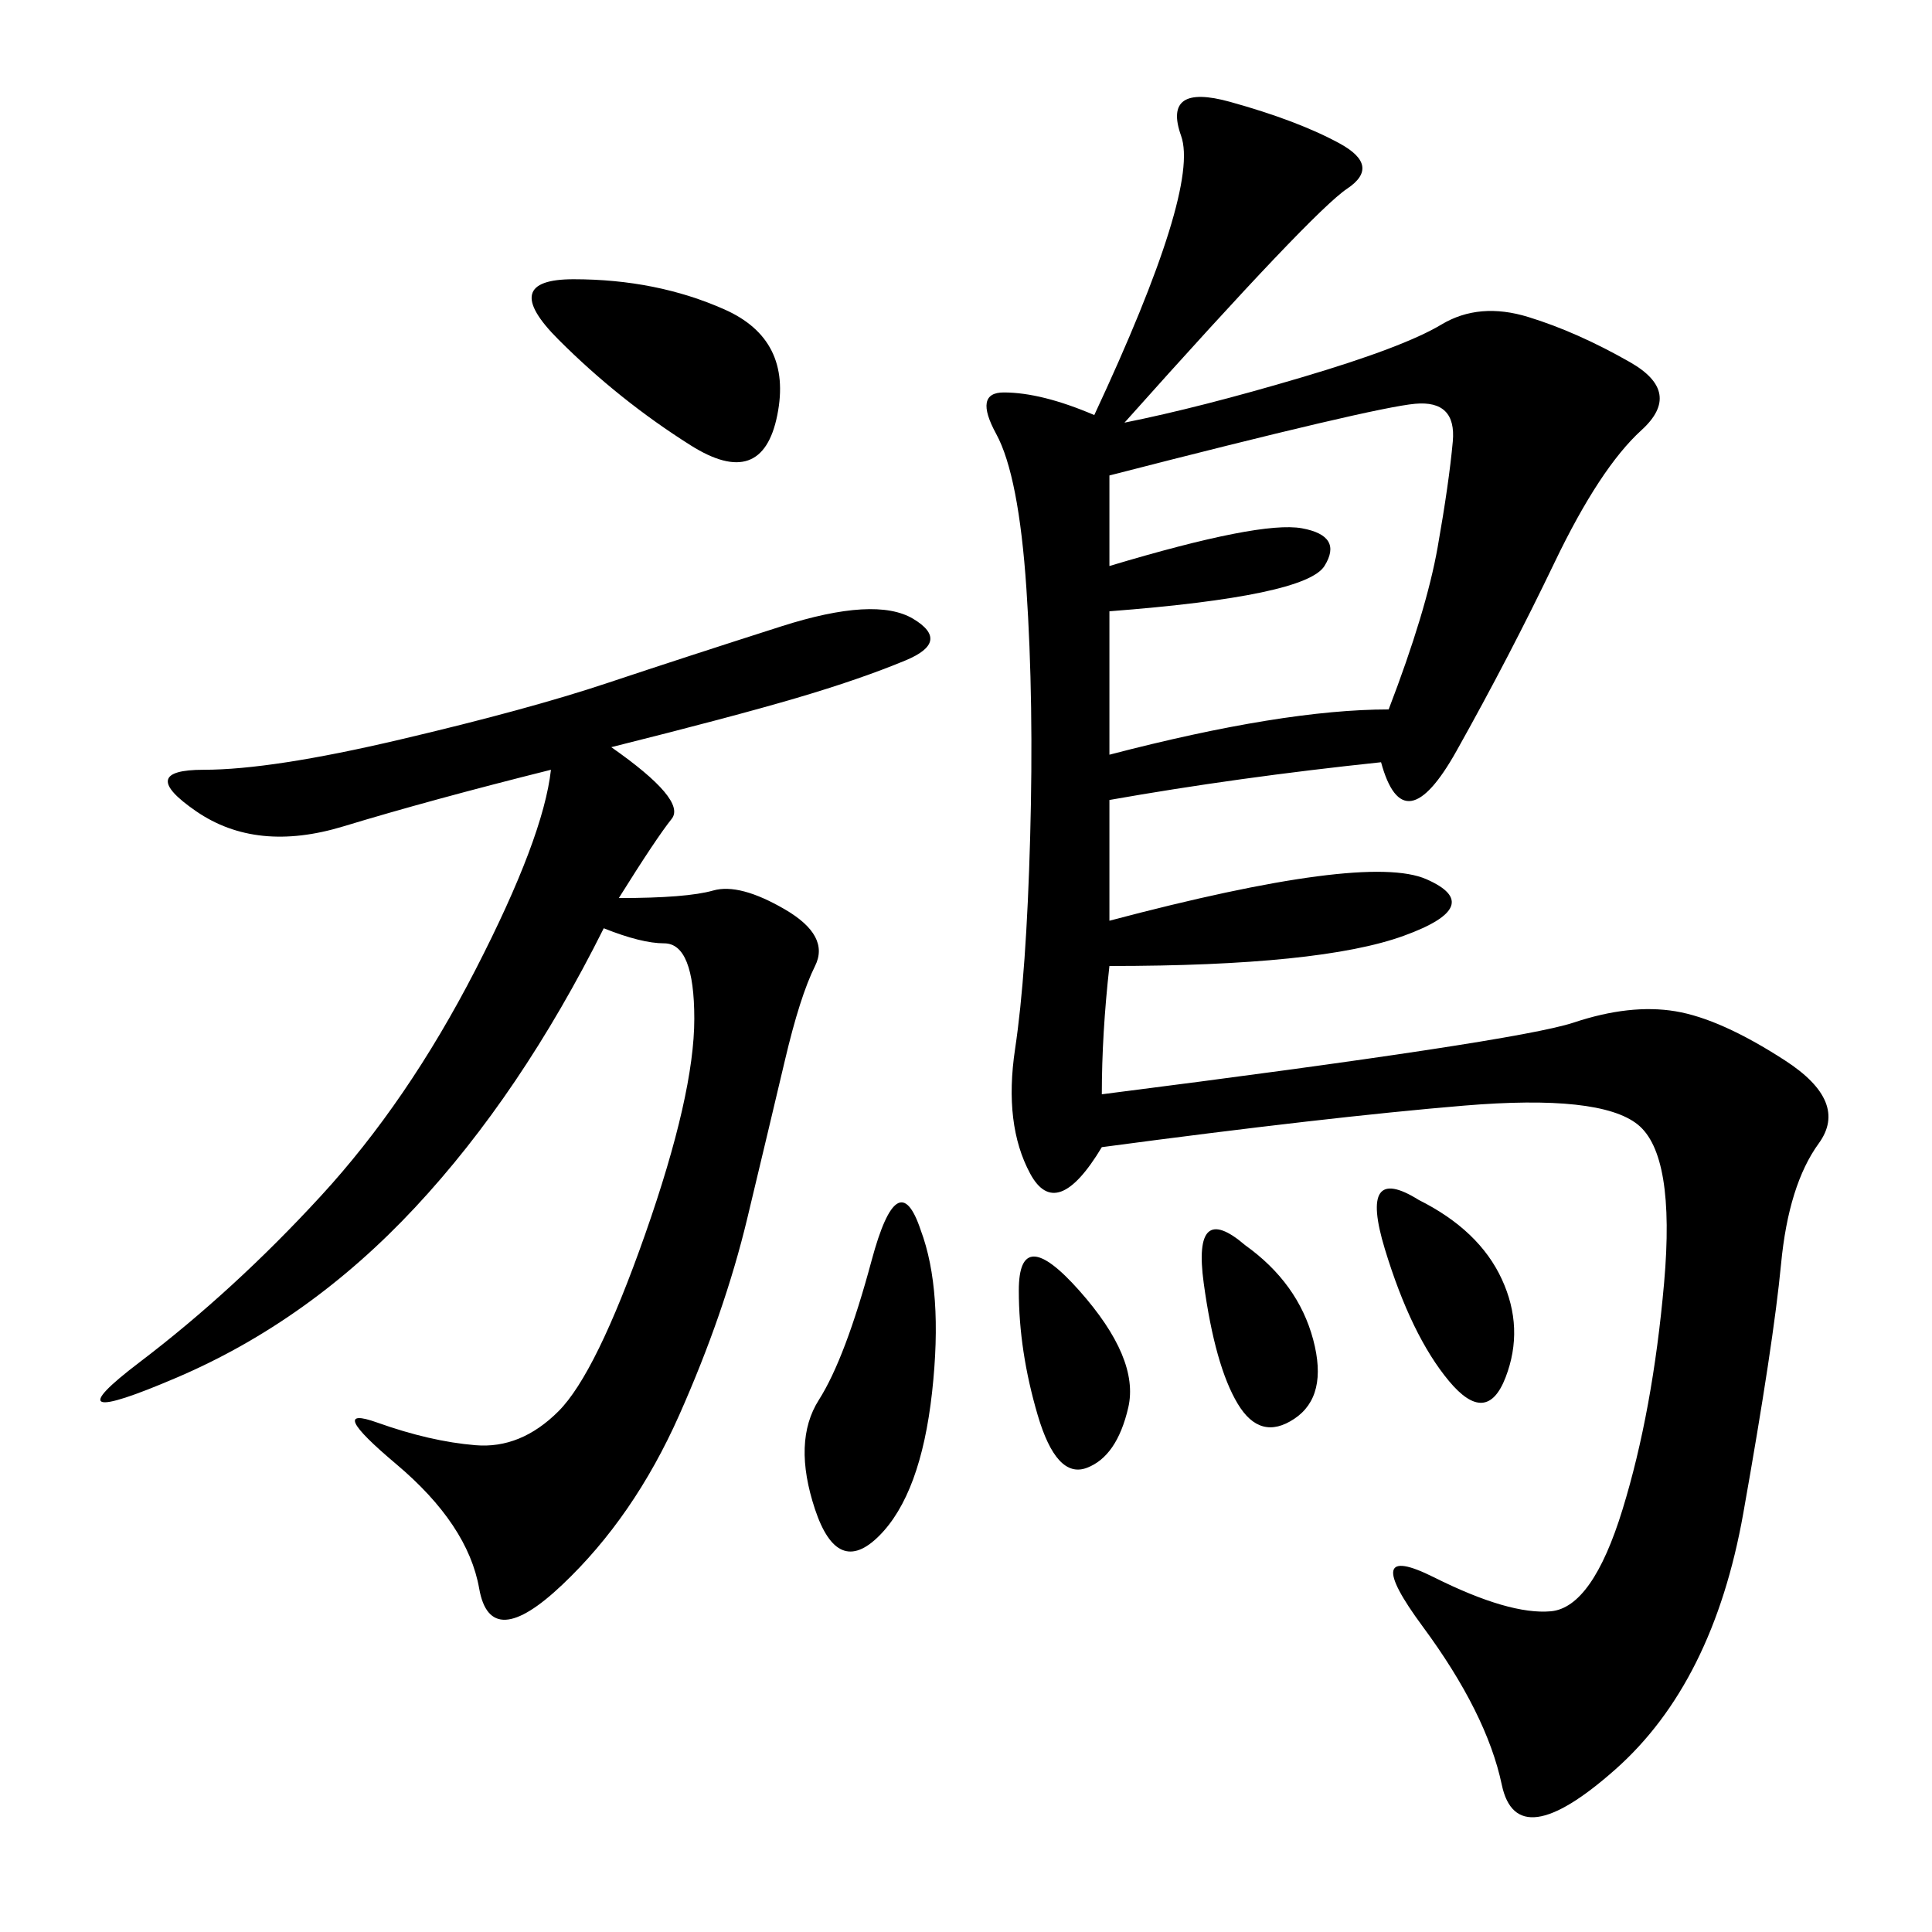 <svg xmlns="http://www.w3.org/2000/svg" xmlns:xlink="http://www.w3.org/1999/xlink" width="300" height="300"><path d="M174.61 65.63Q186.33 63.28 202.15 58.59Q217.97 53.91 223.83 50.39Q229.69 46.88 237.30 49.22Q244.92 51.56 253.13 56.25Q261.33 60.94 254.88 66.80Q248.44 72.66 241.41 87.30Q234.38 101.95 226.17 116.60Q217.97 131.25 214.45 118.36L214.45 118.36Q192.19 120.70 172.27 124.22L172.27 124.22L172.27 142.97Q212.11 132.42 221.48 136.52Q230.86 140.63 217.97 145.31Q205.08 150 172.27 150L172.27 150Q171.09 160.55 171.09 169.92L171.09 169.92Q235.55 161.72 244.34 158.79Q253.13 155.86 260.16 157.03Q267.19 158.20 277.15 164.65Q287.11 171.09 282.42 177.54Q277.73 183.98 276.56 196.29Q275.39 208.59 270.70 234.96Q266.02 261.33 250.78 274.80Q235.55 288.28 233.20 277.15Q230.86 266.02 220.90 252.54Q210.94 239.06 222.66 244.92Q234.38 250.78 240.82 250.20Q247.27 249.61 251.95 234.38Q256.64 219.14 258.40 199.22Q260.16 179.30 254.30 174.61Q248.44 169.92 227.34 171.68Q206.25 173.44 171.09 178.13L171.09 178.13Q164.06 189.84 159.96 182.23Q155.86 174.61 157.62 162.89Q159.38 151.17 159.96 130.08Q160.55 108.98 159.38 91.41Q158.20 73.83 154.69 67.38Q151.17 60.94 155.86 60.94L155.86 60.94Q161.72 60.94 169.92 64.45L169.92 64.45Q186.33 29.30 183.40 21.09Q180.47 12.89 191.02 15.82Q201.56 18.75 208.01 22.27Q214.45 25.78 209.18 29.30Q203.91 32.81 174.61 65.63L174.61 65.63ZM96.09 139.45Q106.64 139.45 110.74 138.28Q114.84 137.11 121.88 141.21Q128.91 145.31 126.56 150Q124.22 154.69 121.88 164.65Q119.53 174.61 116.02 189.26Q112.50 203.91 105.47 219.73Q98.44 235.55 87.30 246.09Q76.17 256.64 74.41 246.68Q72.66 236.72 61.52 227.34Q50.39 217.97 58.59 220.90Q66.80 223.83 73.83 224.41Q80.86 225 86.72 219.14Q92.58 213.28 100.20 191.60Q107.81 169.92 107.81 158.20L107.81 158.20Q107.81 146.48 103.13 146.48L103.13 146.48Q99.61 146.48 93.75 144.14L93.75 144.14Q80.86 169.92 64.45 187.50Q48.05 205.08 27.54 213.87Q7.03 222.66 21.68 211.52Q36.33 200.39 49.80 185.74Q63.28 171.09 73.83 150.59Q84.38 130.08 85.55 119.53L85.55 119.53Q66.80 124.22 53.32 128.32Q39.84 132.42 30.47 125.98Q21.09 119.53 31.64 119.53L31.64 119.53Q42.19 119.53 62.11 114.84Q82.03 110.16 94.34 106.05Q106.64 101.95 121.29 97.27Q135.94 92.58 141.80 96.09Q147.66 99.61 140.63 102.54Q133.59 105.47 123.63 108.40Q113.67 111.33 94.92 116.02L94.92 116.02Q106.64 124.22 104.30 127.15Q101.95 130.08 96.09 139.45L96.09 139.45ZM172.27 73.83L172.27 87.89Q195.70 80.86 202.15 82.03Q208.59 83.20 205.66 87.89Q202.73 92.58 172.27 94.92L172.27 94.92L172.27 117.19Q199.22 110.16 215.63 110.16L215.63 110.16Q221.48 94.92 223.24 84.96Q225 75 225.59 68.55Q226.17 62.11 219.73 62.70Q213.28 63.28 172.27 73.83L172.27 73.83ZM142.97 191.02Q146.48 200.39 144.73 216.21Q142.97 232.03 136.52 238.48Q130.08 244.92 126.56 234.38Q123.05 223.83 127.15 217.38Q131.25 210.94 135.35 195.70Q139.45 180.47 142.97 191.02L142.97 191.02ZM112.50 48.05Q123.05 52.73 120.70 64.45Q118.36 76.17 107.23 69.14Q96.09 62.11 86.72 52.73Q77.34 43.36 89.06 43.36L89.06 43.36Q101.95 43.36 112.50 48.05L112.50 48.05ZM220.31 186.33Q229.69 191.02 233.20 198.63Q236.72 206.25 233.79 213.87Q230.86 221.48 225 214.45Q219.14 207.42 215.04 193.95Q210.94 180.47 220.31 186.33L220.31 186.33ZM167.58 200.39Q176.95 210.94 175.20 218.55Q173.44 226.17 168.75 227.93Q164.06 229.69 161.13 219.73Q158.20 209.77 158.20 200.39L158.20 200.39Q158.20 189.84 167.58 200.39L167.58 200.39ZM193.36 193.36Q201.56 199.22 203.91 208.01Q206.25 216.80 200.98 220.31Q195.70 223.83 192.19 217.97Q188.67 212.11 186.91 199.22Q185.16 186.33 193.36 193.36L193.36 193.36Z"/></svg>